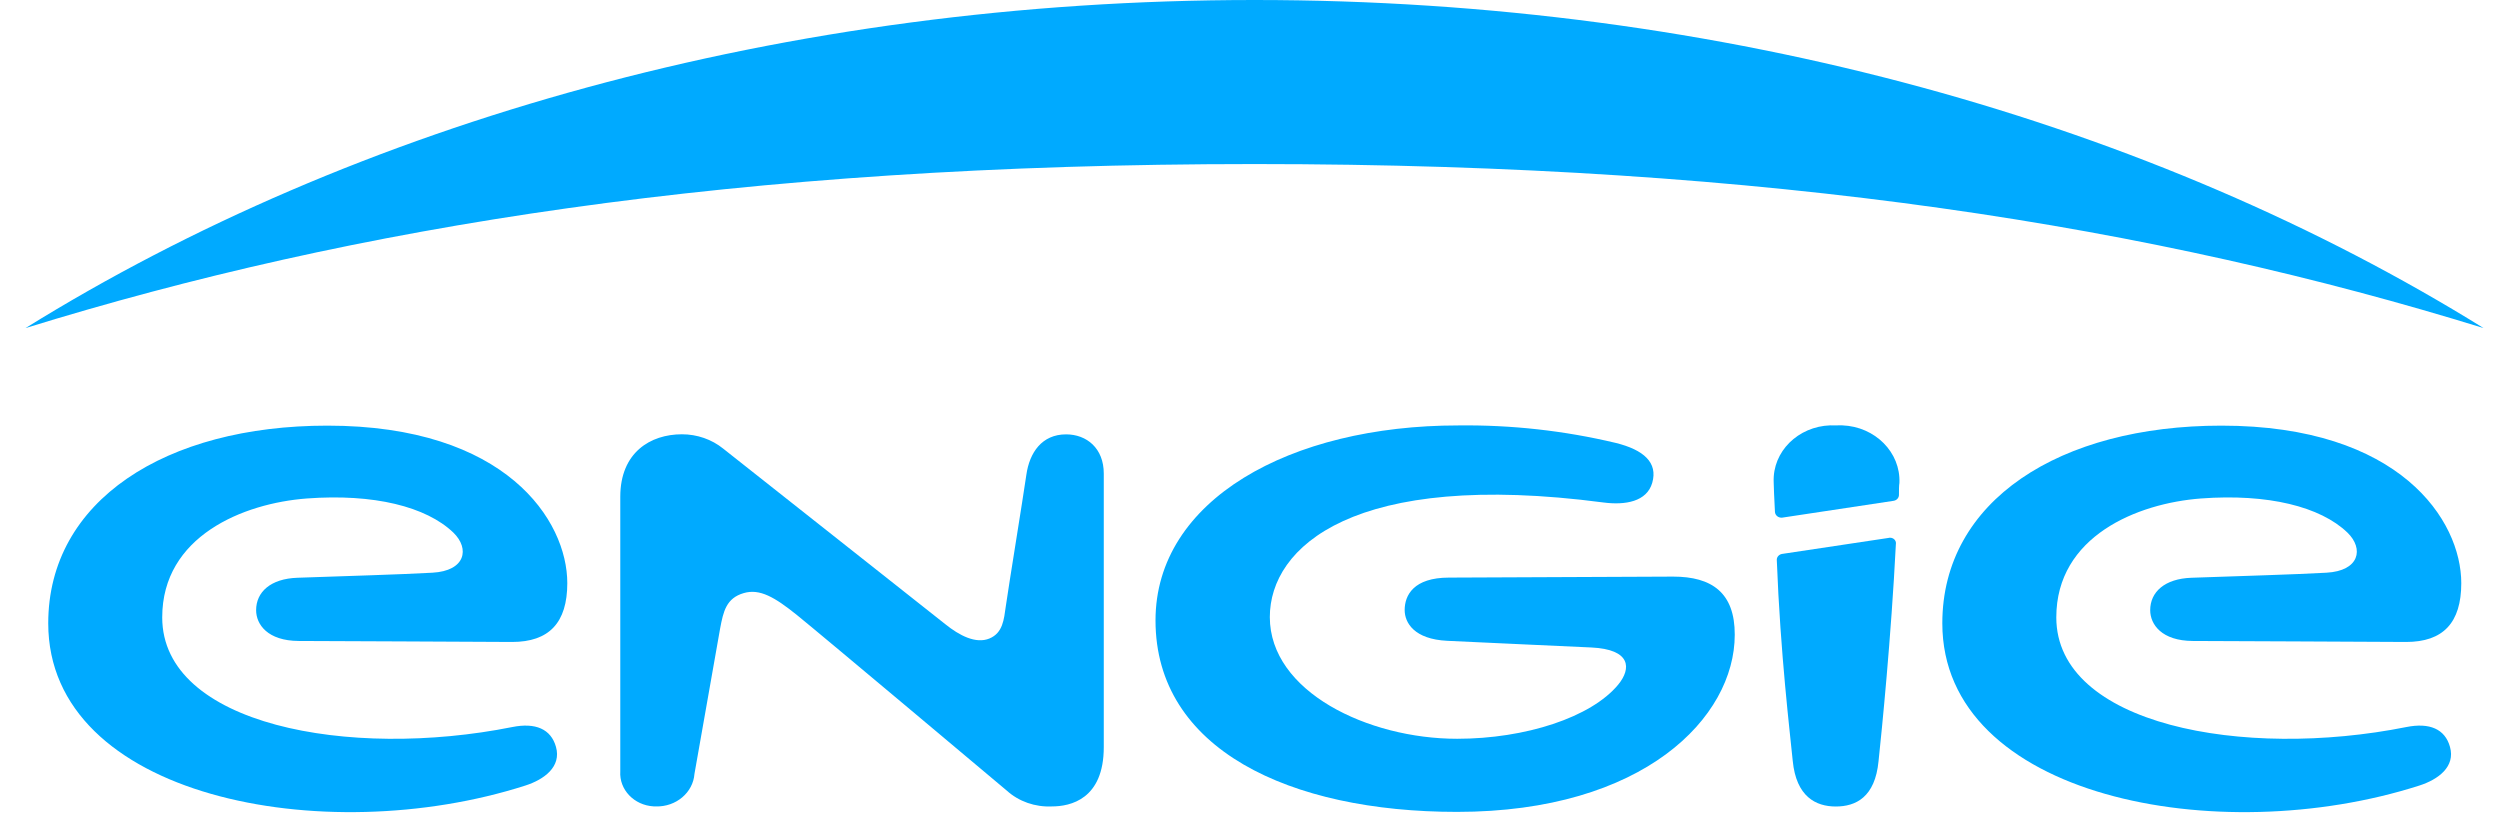 <?xml version="1.0" encoding="utf-8"?>
<svg xmlns="http://www.w3.org/2000/svg" fill="none" height="100%" overflow="visible" preserveAspectRatio="none" style="display: block;" viewBox="0 0 98 32" width="100%">
<g id="Engie">
<g id="Logo">
<path d="M12.833 16.685C19.841 16.685 22.238 20.404 22.238 22.86C22.238 24.413 21.522 25.165 20.073 25.165C17.878 25.159 13.452 25.126 11.71 25.126C10.493 25.12 10.04 24.48 10.04 23.919C10.04 23.209 10.604 22.684 11.661 22.648C13.521 22.583 15.758 22.518 16.951 22.45C18.243 22.38 18.427 21.513 17.77 20.876C16.704 19.857 14.653 19.346 12.032 19.54C9.529 19.728 6.359 21.022 6.359 24.202C6.359 28.413 13.681 29.78 20.082 28.5C20.991 28.318 21.598 28.578 21.794 29.277C22.014 30.055 21.335 30.557 20.586 30.796C12.678 33.328 1.891 31.248 1.891 24.433C1.891 19.627 6.492 16.685 12.833 16.685Z" fill="#00AAFF"/>
<path d="M87.081 16.685C94.088 16.685 96.482 20.404 96.482 22.86C96.482 24.413 95.77 25.165 94.318 25.165C92.123 25.159 87.699 25.126 85.957 25.126C84.741 25.12 84.288 24.48 84.288 23.919C84.288 23.209 84.852 22.684 85.909 22.648C87.769 22.583 90.007 22.518 91.196 22.45C92.491 22.38 92.675 21.513 92.018 20.876C90.955 19.857 88.904 19.346 86.28 19.54C83.78 19.728 80.607 21.022 80.607 24.202C80.608 28.413 87.932 29.78 94.33 28.5C95.239 28.318 95.846 28.578 96.039 29.277C96.259 30.055 95.58 30.557 94.831 30.796C86.927 33.328 76.139 31.248 76.139 24.433C76.139 19.627 80.74 16.685 87.081 16.685Z" fill="#00AAFF"/>
<path d="M57.159 16.677C59.24 16.651 61.315 16.881 63.331 17.361C64.442 17.634 64.994 18.139 64.768 18.925C64.556 19.666 63.711 19.81 62.851 19.697C53.071 18.409 49.777 21.438 49.777 24.189C49.778 27.113 53.624 28.96 57.12 28.96C59.792 28.96 62.371 28.121 63.431 26.841C63.959 26.201 63.938 25.454 62.377 25.381C61.218 25.325 58.705 25.216 56.733 25.12C55.438 25.058 55.063 24.413 55.063 23.913C55.063 23.338 55.411 22.642 56.8 22.642C59.662 22.636 64.136 22.603 65.586 22.603C67.105 22.603 68.008 23.234 68.002 24.882C68.002 28.121 64.436 31.826 57.114 31.826C50.556 31.826 45.296 29.373 45.296 24.32C45.296 19.599 50.574 16.677 57.159 16.677Z" fill="#00AAFF"/>
<path d="M74.132 21.082C74.258 21.104 74.341 21.216 74.318 21.333C74.134 24.982 73.766 28.646 73.639 29.836C73.503 31.253 72.745 31.615 71.963 31.615C71.181 31.615 70.411 31.228 70.275 29.824C70.17 28.743 69.792 25.661 69.65 21.945C69.649 21.834 69.733 21.738 69.85 21.715L74.016 21.089C74.053 21.077 74.093 21.076 74.132 21.082Z" fill="#00AAFF"/>
<path d="M26.73 17.024C27.325 17.023 27.9 17.223 28.349 17.586L37.057 24.469C37.606 24.912 38.253 25.249 38.784 25.03C39.315 24.811 39.354 24.28 39.427 23.77C39.548 22.921 40.094 19.579 40.233 18.613C40.357 17.74 40.843 17.027 41.791 17.027C42.597 17.027 43.27 17.572 43.268 18.566V29.288C43.268 31.332 41.957 31.612 41.235 31.612C40.578 31.643 39.937 31.419 39.466 30.992C39.423 30.956 32.141 24.836 31.254 24.121C30.366 23.405 29.783 23.068 29.158 23.248C28.467 23.447 28.355 23.97 28.229 24.635C28.129 25.206 27.232 30.28 27.223 30.335C27.169 31.068 26.503 31.632 25.713 31.612C25.683 31.612 25.653 31.612 25.623 31.61C24.854 31.567 24.269 30.952 24.315 30.237V19.473C24.315 17.735 25.499 17.024 26.73 17.024Z" fill="#00AAFF"/>
<path d="M72.217 16.674C73.506 16.723 74.51 17.735 74.457 18.934C74.439 19.026 74.439 19.22 74.439 19.41C74.434 19.522 74.346 19.614 74.228 19.632L69.88 20.289C69.869 20.291 69.858 20.292 69.848 20.293C69.706 20.3 69.586 20.199 69.578 20.067C69.551 19.52 69.529 19.082 69.529 18.922C69.525 18.841 69.526 18.76 69.531 18.68C69.611 17.5 70.705 16.603 71.975 16.677C72.055 16.672 72.136 16.671 72.217 16.674Z" fill="#00AAFF"/>
<path d="M49.179 2.10526e-05C67.603 2.10526e-05 84.445 4.847 97.356 12.861C84.517 8.892 69.505 6.431 49.179 6.431C28.853 6.431 13.841 8.892 1 12.861C13.91 4.847 30.755 0 49.179 2.10526e-05Z" fill="#00AAFF"/>
</g>
</g>
</svg>